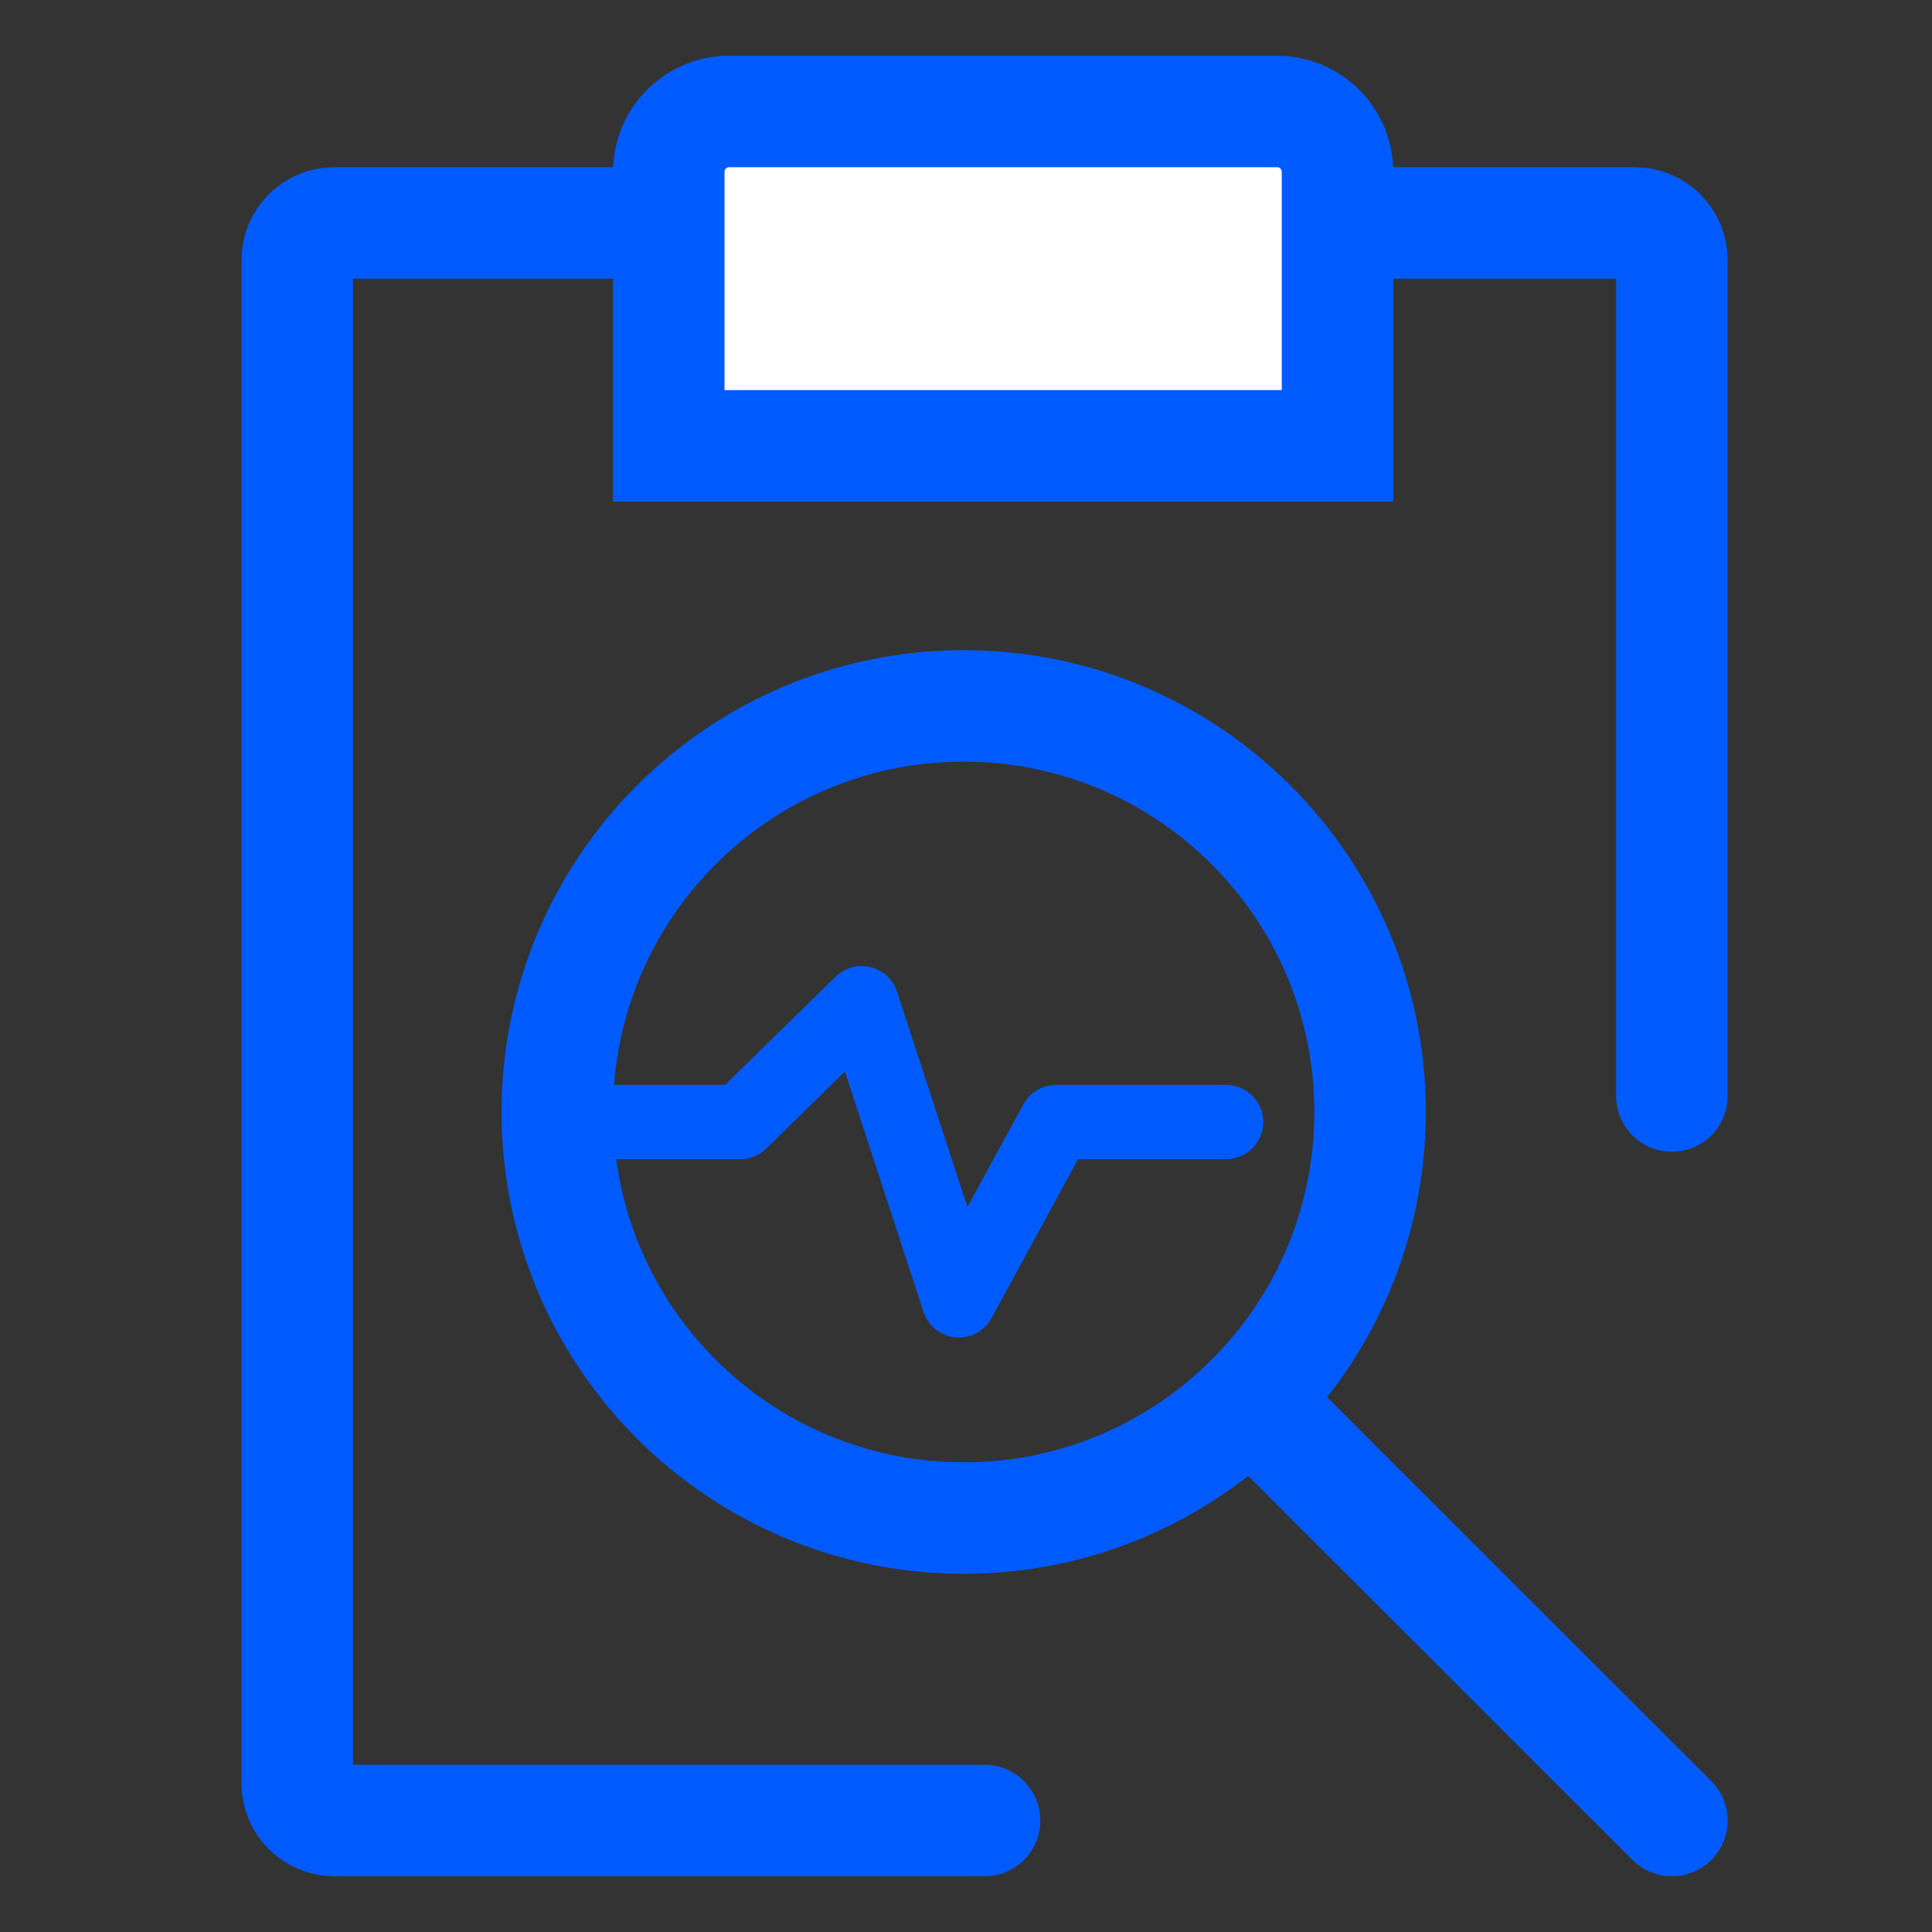 <svg width="50" height="50" viewBox="0 0 50 50" fill="none" xmlns="http://www.w3.org/2000/svg">
<rect x="0" y="0" width="50" height="50" fill="#333333" stroke="none"/>
<path d="M32.365 36.22L43.269 47.115M35.457 28.778C35.457 34.582 30.748 39.287 24.94 39.287C19.132 39.287 14.423 34.582 14.423 28.778C14.423 22.974 19.132 18.269 24.94 18.269C30.748 18.269 35.457 22.974 35.457 28.778Z" stroke="#005BFF" stroke-width="2.885" stroke-linecap="round" stroke-linejoin="round"/>
<path d="M25.481 47.115H8.654C8.123 47.115 7.692 46.685 7.692 46.154V6.731C7.692 6.2 8.123 5.769 8.654 5.769H42.308C42.839 5.769 43.269 6.2 43.269 6.731V28.365" stroke="#005BFF" stroke-width="2.885" stroke-linecap="round"/>
<path d="M17.308 4.449C17.308 3.585 18.008 2.885 18.872 2.885H33.051C33.915 2.885 34.615 3.585 34.615 4.449V11.539H17.308V4.449Z" fill="white" stroke="#005BFF" stroke-width="2.885"/>
<path d="M15.385 29.038H19.157L22.3 25.962L24.815 33.654L27.33 29.038H31.731" stroke="#005BFF" stroke-width="1.923" stroke-linecap="round" stroke-linejoin="round"/>
</svg>
